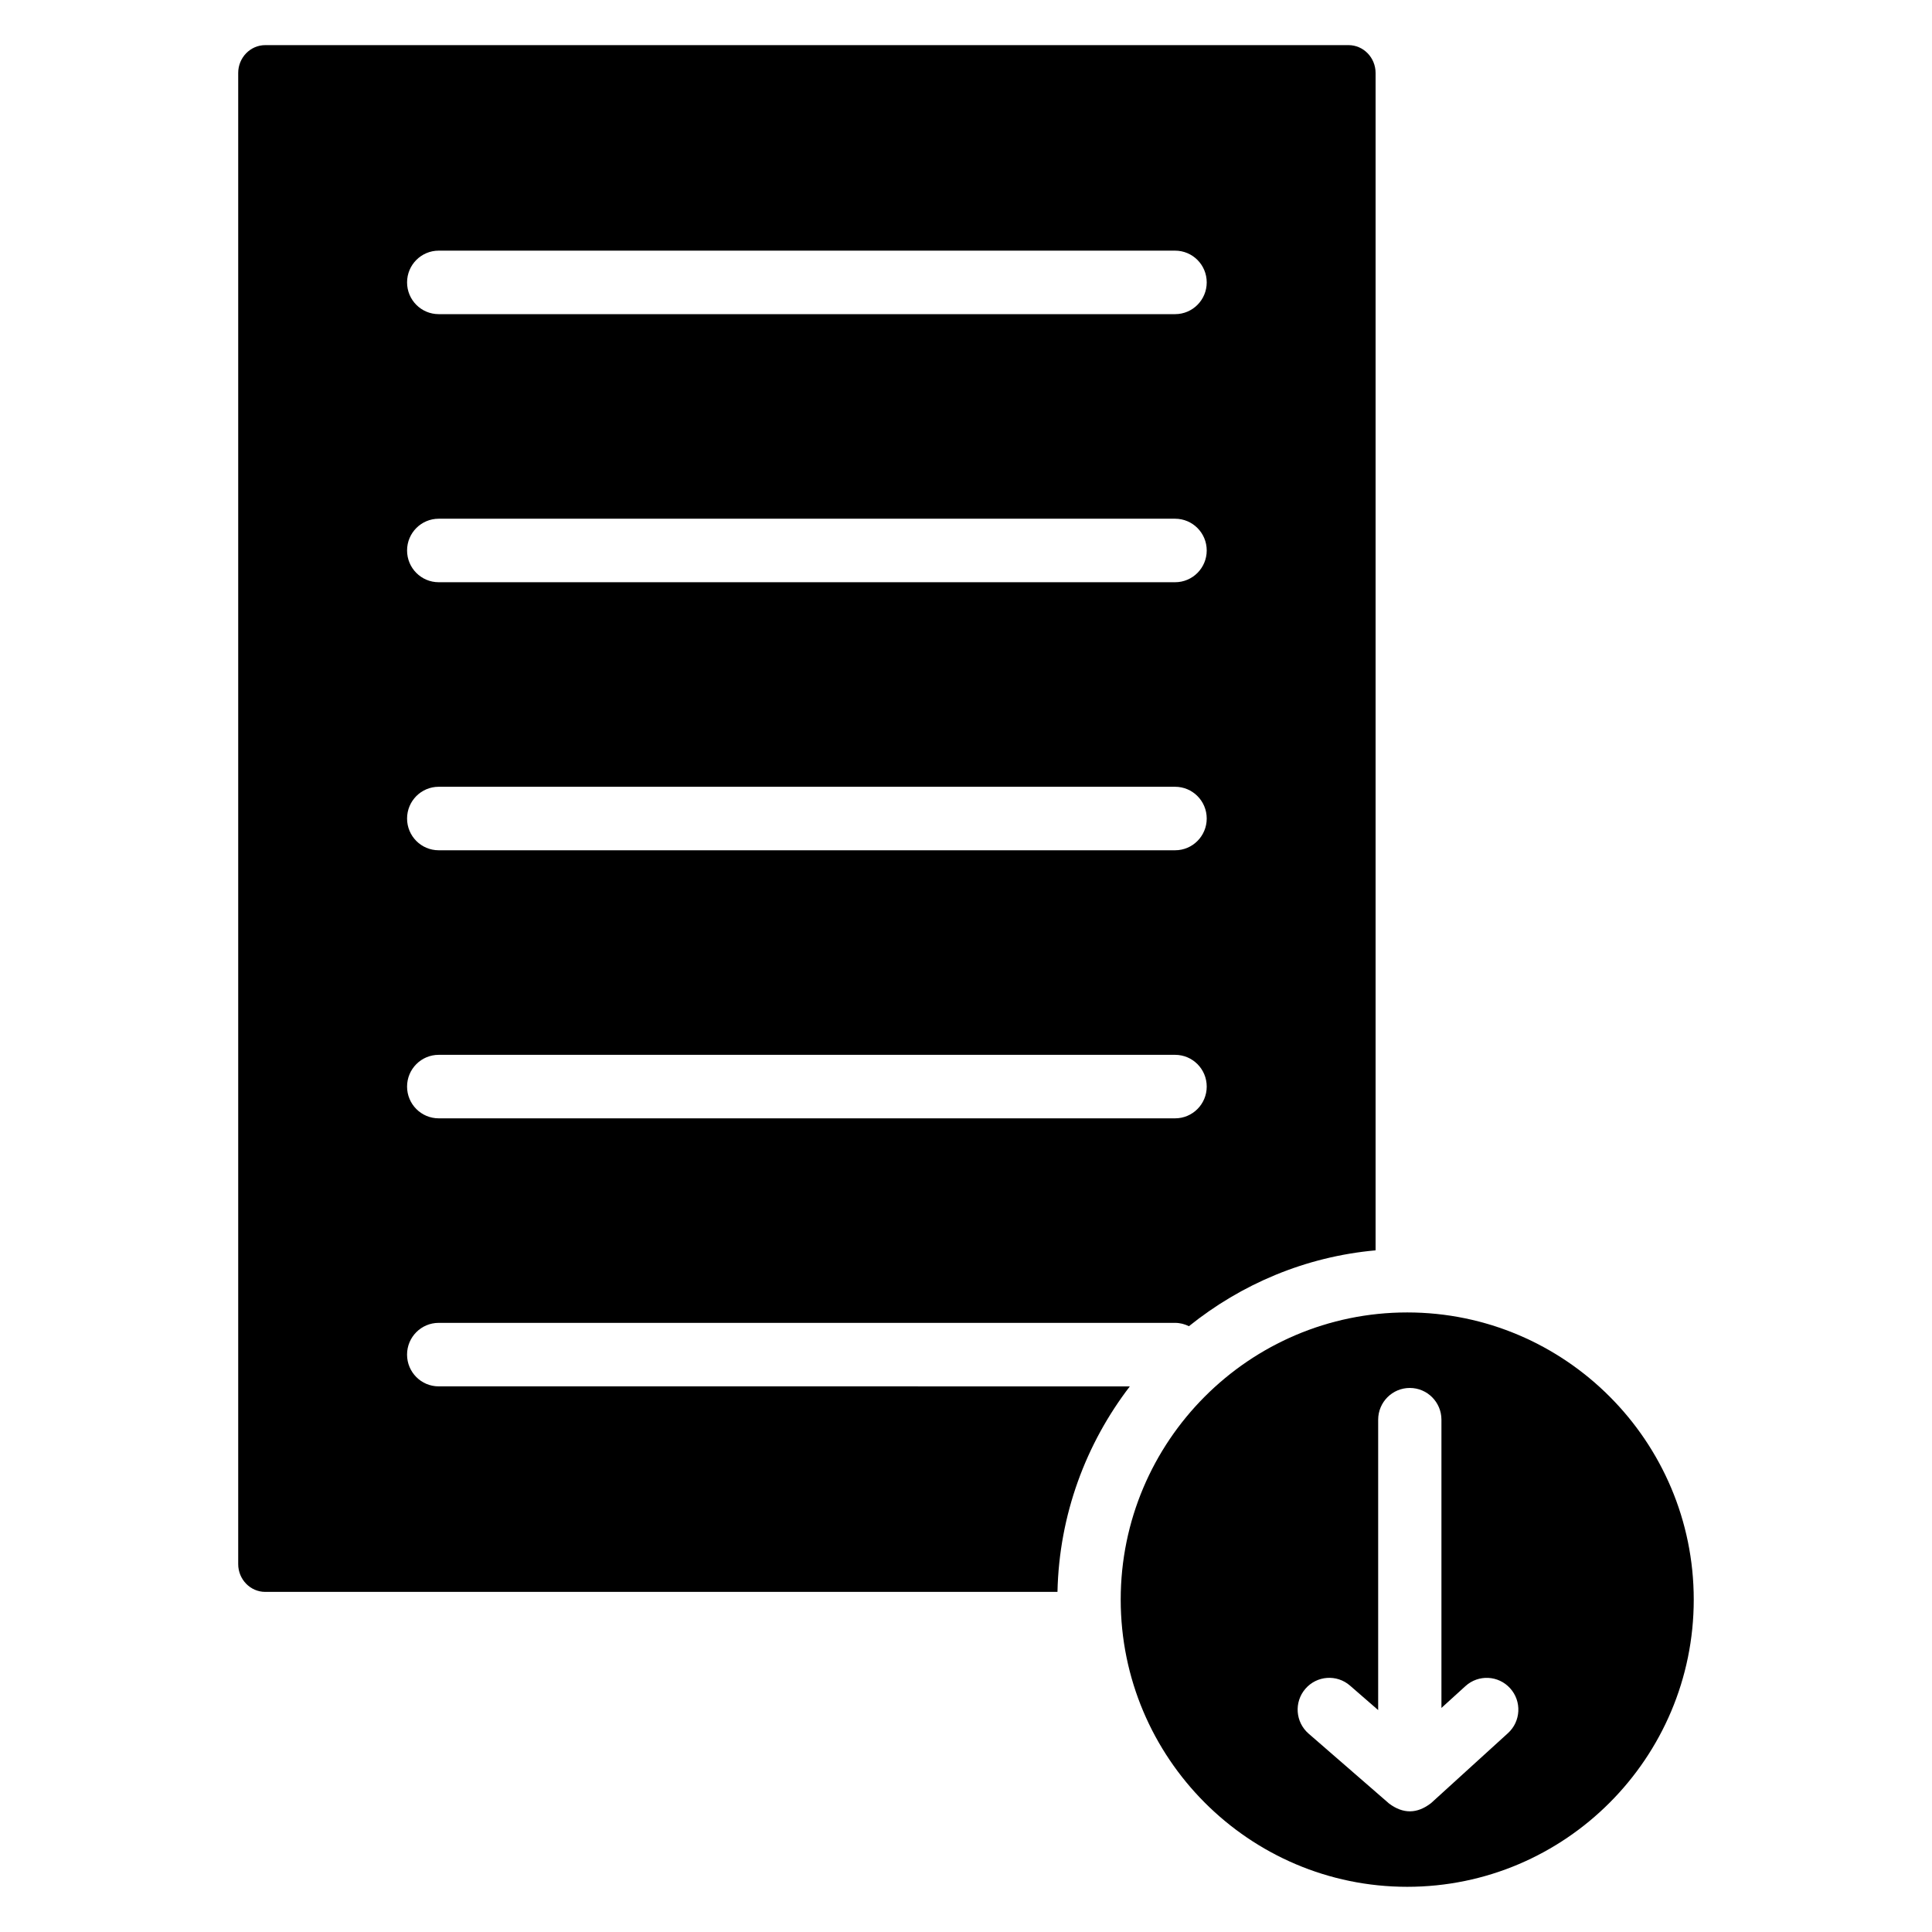 <?xml version="1.0" encoding="UTF-8"?>
<!-- Uploaded to: SVG Repo, www.svgrepo.com, Generator: SVG Repo Mixer Tools -->
<svg fill="#000000" width="800px" height="800px" version="1.1" viewBox="144 144 512 512" xmlns="http://www.w3.org/2000/svg">
 <g>
  <path d="m501.38 155.96h-287.09c-3.945 0-7.164 3.309-7.164 7.375v395.16c0 4.066 3.215 7.371 7.164 7.371h209.95c0.445-20.461 7.547-39.293 19.176-54.461l-183.16-0.004c-4.633 0-8.383-3.766-8.383-8.414 0-4.648 3.754-8.414 8.383-8.414h195.15c1.324 0 2.559 0.336 3.672 0.883 13.828-11.121 30.832-18.422 49.465-20.102v-312.02c-0.004-4.066-3.215-7.375-7.168-7.375zm-45.969 284.41h-195.15c-4.633 0-8.383-3.766-8.383-8.414 0-4.648 3.754-8.414 8.383-8.414h195.15c4.633 0 8.383 3.766 8.383 8.414 0 4.644-3.754 8.414-8.383 8.414zm0-71.039h-195.15c-4.633 0-8.383-3.766-8.383-8.414 0-4.648 3.754-8.414 8.383-8.414h195.15c4.633 0 8.383 3.766 8.383 8.414 0 4.648-3.754 8.414-8.383 8.414zm0-71.035h-195.15c-4.633 0-8.383-3.766-8.383-8.414 0-4.648 3.754-8.414 8.383-8.414h195.15c4.633 0 8.383 3.766 8.383 8.414 0 4.644-3.754 8.414-8.383 8.414zm0-71.043h-195.15c-4.633 0-8.383-3.766-8.383-8.414 0-4.648 3.754-8.414 8.383-8.414h195.15c4.633 0 8.383 3.766 8.383 8.414 0 4.648-3.754 8.414-8.383 8.414z"/>
  <path d="m516.93 491.81c-41.871 0-75.93 34.141-75.93 76.105 0 41.969 34.062 76.109 75.93 76.109 41.867 0.004 75.93-34.137 75.93-76.105s-34.062-76.109-75.93-76.109zm26.699 111.49-20.379 18.543c-3.688 2.863-7.394 2.906-11.117 0.125l-21.344-18.543c-3.504-3.043-3.887-8.355-0.852-11.871 3.031-3.516 8.324-3.898 11.824-0.855l7.469 6.492v-76.953c0-4.648 3.754-8.414 8.383-8.414 4.629 0 8.383 3.766 8.383 8.414v76.383l6.367-5.789c3.438-3.125 8.734-2.859 11.84 0.582 3.117 3.441 2.856 8.762-0.574 11.887z"/>
 </g>
</svg>